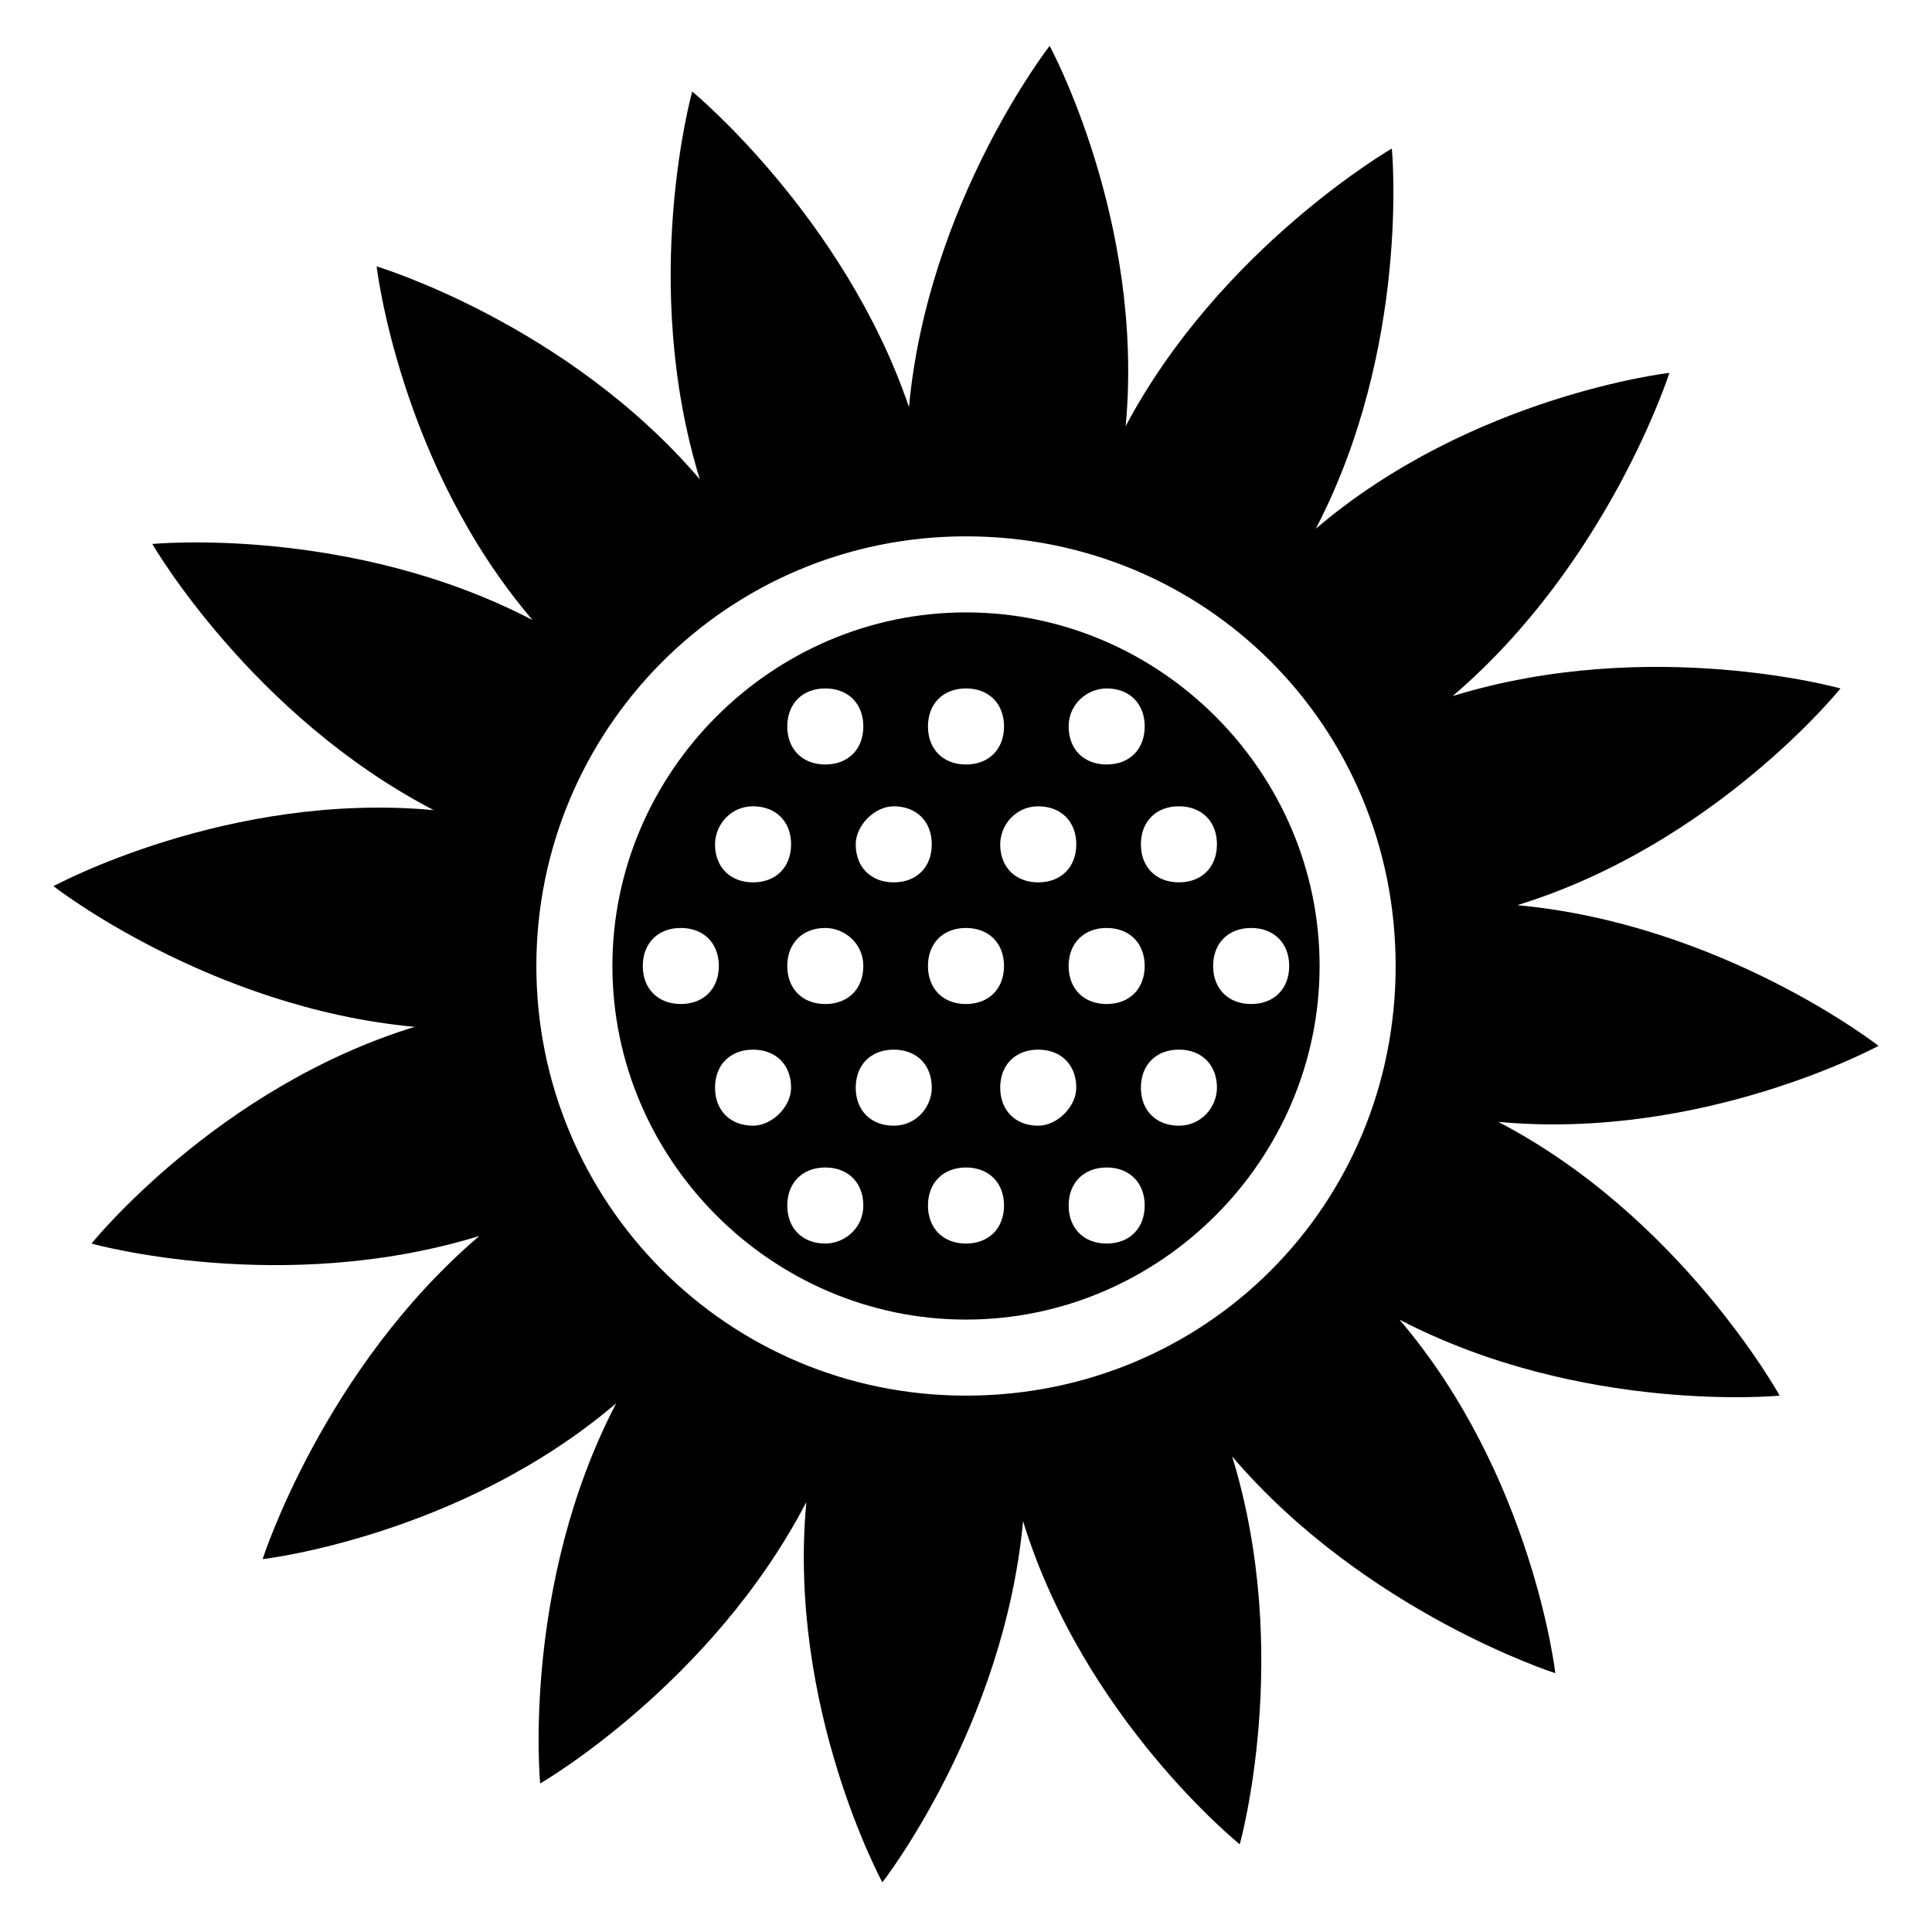 <?xml version="1.0" encoding="UTF-8"?>
<!-- Uploaded to: SVG Repo, www.svgrepo.com, Generator: SVG Repo Mixer Tools -->
<svg fill="#000000" width="800px" height="800px" version="1.1" viewBox="144 144 512 512" xmlns="http://www.w3.org/2000/svg">
 <g>
  <path d="m541.07 441.31c54.41 5.039 100.76-20.152 100.76-20.152s-41.312-32.242-95.723-37.281c52.395-16.121 85.648-57.434 85.648-57.434s-50.383-14.105-102.78 2.016c41.312-35.266 57.434-85.648 57.434-85.648s-52.395 6.047-93.707 41.312c25.191-48.367 20.152-100.76 20.152-100.76s-45.344 26.199-70.535 73.555c5.039-54.41-20.152-100.76-20.152-100.76s-32.242 41.312-37.281 95.723c-17.133-50.383-57.438-83.633-57.438-83.633s-14.105 50.383 2.016 102.78c-35.266-41.312-85.648-56.426-85.648-56.426s6.047 52.395 41.312 93.707c-48.367-25.191-100.76-20.152-100.76-20.152s26.199 45.344 74.562 70.535c-54.41-5.039-100.76 20.152-100.76 20.152s41.312 32.242 95.723 37.281c-52.395 16.121-85.645 57.434-85.645 57.434s50.383 14.105 102.78-2.016c-41.312 35.266-57.434 85.648-57.434 85.648s52.395-6.047 93.707-41.312c-25.191 48.367-20.152 100.76-20.152 100.76s45.344-26.199 70.535-74.562c-5.039 54.41 20.152 100.76 20.152 100.76s32.242-41.312 37.281-95.723c16.121 52.395 57.434 85.648 57.434 85.648s14.105-50.383-2.016-102.78c35.266 41.312 85.648 57.434 85.648 57.434s-6.047-52.395-41.312-93.707c48.367 25.191 100.76 20.152 100.76 20.152 0-0.004-26.199-47.363-74.562-72.551zm-141.07 72.547c-63.48 0-113.86-51.387-113.86-113.86-0.004-62.473 50.379-113.86 113.86-113.86 63.477 0 113.86 50.383 113.86 113.86 0 63.477-50.383 113.86-113.86 113.86z"/>
  <path d="m400 306.29c-51.387 0-93.707 42.32-93.707 93.707 0 51.387 42.32 93.707 93.707 93.707s93.707-42.32 93.707-93.707c0-51.387-42.32-93.707-93.707-93.707zm37.281 20.152c6.047 0 10.078 4.031 10.078 10.078s-4.031 10.078-10.078 10.078-10.078-4.031-10.078-10.078 5.039-10.078 10.078-10.078zm10.074 73.559c0 6.047-4.031 10.078-10.078 10.078s-10.078-4.031-10.078-10.078 4.031-10.078 10.078-10.078 10.078 4.031 10.078 10.078zm-28.211-42.32c6.047 0 10.078 4.031 10.078 10.078 0 6.047-4.031 10.078-10.078 10.078s-10.078-4.031-10.078-10.078c0-5.043 4.031-10.078 10.078-10.078zm-9.07 42.32c0 6.047-4.031 10.078-10.078 10.078s-10.078-4.031-10.078-10.078 4.031-10.078 10.078-10.078 10.078 4.031 10.078 10.078zm-10.074-73.559c6.047 0 10.078 4.031 10.078 10.078s-4.031 10.078-10.078 10.078-10.078-4.031-10.078-10.078 4.031-10.078 10.078-10.078zm-19.145 31.238c6.047 0 10.078 4.031 10.078 10.078 0 6.047-4.031 10.078-10.078 10.078s-10.078-4.031-10.078-10.078c0-5.043 5.039-10.078 10.078-10.078zm-8.062 42.32c0 6.047-4.031 10.078-10.078 10.078s-10.078-4.031-10.078-10.078 4.031-10.078 10.078-10.078c5.039 0 10.078 4.031 10.078 10.078zm-10.078-73.559c6.047 0 10.078 4.031 10.078 10.078s-4.031 10.078-10.078 10.078-10.078-4.031-10.078-10.078c0.004-6.047 4.035-10.078 10.078-10.078zm-19.145 31.238c6.047 0 10.078 4.031 10.078 10.078 0 6.047-4.031 10.078-10.078 10.078-6.047 0-10.078-4.031-10.078-10.078 0.004-5.043 4.035-10.078 10.078-10.078zm-19.145 52.395c-6.047 0-10.078-4.031-10.078-10.078s4.031-10.078 10.078-10.078 10.078 4.031 10.078 10.078-4.031 10.078-10.078 10.078zm19.145 32.246c-6.047 0-10.078-4.031-10.078-10.078 0-6.047 4.031-10.078 10.078-10.078 6.047 0 10.078 4.031 10.078 10.078 0 5.039-5.039 10.078-10.078 10.078zm19.145 31.234c-6.047 0-10.078-4.031-10.078-10.078 0-6.047 4.031-10.078 10.078-10.078s10.078 4.031 10.078 10.078c0 6.047-5.039 10.078-10.078 10.078zm18.141-31.234c-6.047 0-10.078-4.031-10.078-10.078 0-6.047 4.031-10.078 10.078-10.078s10.078 4.031 10.078 10.078c-0.004 5.039-4.035 10.078-10.078 10.078zm19.145 31.234c-6.047 0-10.078-4.031-10.078-10.078 0-6.047 4.031-10.078 10.078-10.078s10.078 4.031 10.078 10.078c-0.004 6.047-4.035 10.078-10.078 10.078zm19.145-31.234c-6.047 0-10.078-4.031-10.078-10.078 0-6.047 4.031-10.078 10.078-10.078s10.078 4.031 10.078 10.078c-0.004 5.039-5.043 10.078-10.078 10.078zm18.137 31.234c-6.047 0-10.078-4.031-10.078-10.078 0-6.047 4.031-10.078 10.078-10.078s10.078 4.031 10.078 10.078c-0.004 6.047-4.035 10.078-10.078 10.078zm19.145-31.234c-6.047 0-10.078-4.031-10.078-10.078 0-6.047 4.031-10.078 10.078-10.078s10.078 4.031 10.078 10.078c-0.004 5.039-4.031 10.078-10.078 10.078zm19.145-52.398c6.047 0 10.078 4.031 10.078 10.078s-4.031 10.078-10.078 10.078c-6.047 0-10.078-4.031-10.078-10.078s4.031-10.078 10.078-10.078zm-19.145-12.09c-6.047 0-10.078-4.031-10.078-10.078s4.031-10.078 10.078-10.078 10.078 4.031 10.078 10.078c-0.004 6.047-4.031 10.078-10.078 10.078z"/>
 </g>
</svg>